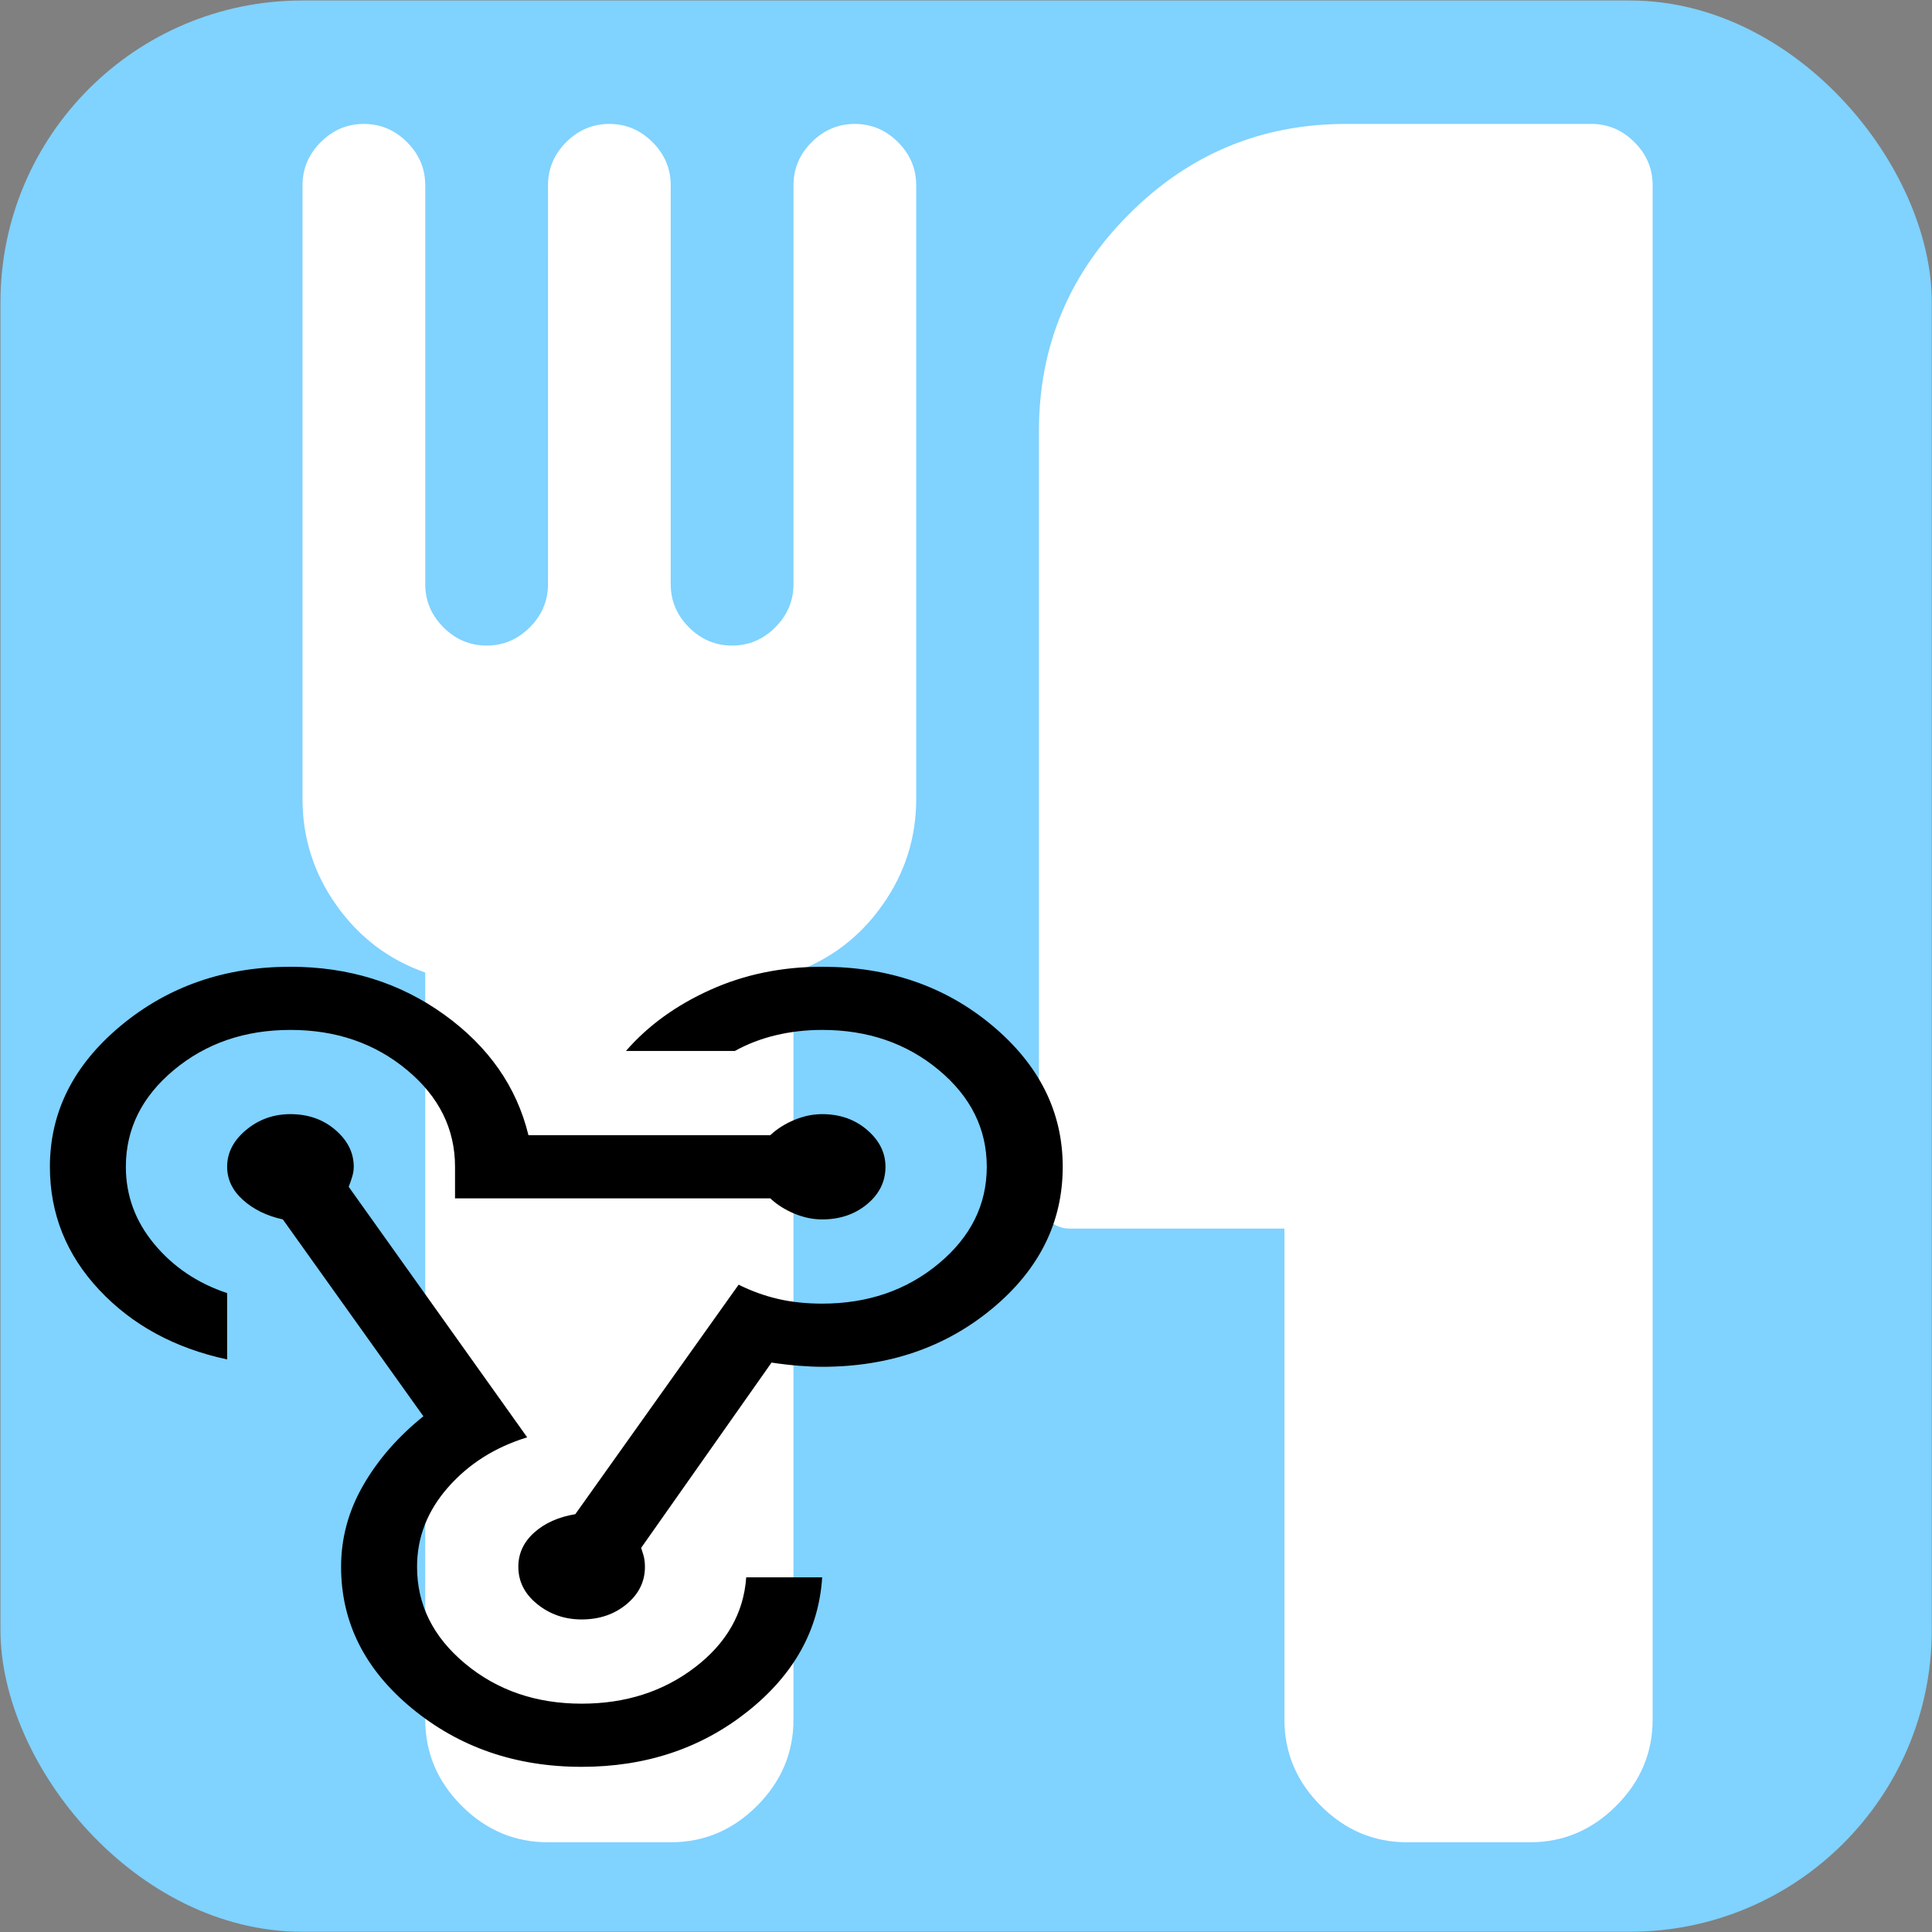 <?xml version="1.0" encoding="UTF-8" standalone="no"?>
<svg
   viewBox="0 0 1792 1792"
   version="1.1"
   id="svg271"
   sodipodi:docname="favicon-api.svg"
   xml:space="preserve"
   inkscape:version="1.2.1 (9c6d41e410, 2022-07-14, custom)"
   inkscape:export-filename="favicon-api.png"
   inkscape:export-xdpi="13.72"
   inkscape:export-ydpi="13.72"
   xmlns:inkscape="http://www.inkscape.org/namespaces/inkscape"
   xmlns:sodipodi="http://sodipodi.sourceforge.net/DTD/sodipodi-0.dtd"
   xmlns="http://www.w3.org/2000/svg"
   xmlns:svg="http://www.w3.org/2000/svg"><rect x="0" y="0" width="1792" height="1792" fill="#808080" stroke="none"/><defs
     id="defs275" /><sodipodi:namedview
     id="namedview273"
     pagecolor="#ffffff"
     bordercolor="#666666"
     borderopacity="1.0"
     inkscape:showpageshadow="2"
     inkscape:pageopacity="0.0"
     inkscape:pagecheckerboard="0"
     inkscape:deskcolor="#d1d1d1"
     showgrid="false"
     inkscape:zoom="0.42092096"
     inkscape:cx="898.03083"
     inkscape:cy="898.03083"
     inkscape:window-width="1920"
     inkscape:window-height="963"
     inkscape:window-x="0"
     inkscape:window-y="36"
     inkscape:window-maximized="1"
     inkscape:current-layer="svg271" /><rect
     rx="279.901"
     ry="279.892"
     height="1791.31"
     width="1791.366"
     y=".454"
     x=".431"
     fill="#0082c9"
     id="rect267"
     style="fill:#80d2ff;fill-opacity:1" /><path
     d="M849.816 171.872v569.224q0 54.254-31.574 98.725-31.574 44.471-82.271 62.259v692.852q0 46.249-33.798 80.047-33.798 33.798-80.047 33.798H508.282q-46.249 0-80.047-33.798-33.798-33.798-33.798-80.047V902.08q-50.697-17.788-82.271-62.259-31.574-44.471-31.574-98.725V171.872q0-23.125 16.899-40.024 16.899-16.899 40.024-16.899 23.125 0 40.024 16.899 16.899 16.899 16.899 40.024v369.996q0 23.125 16.899 40.024 16.899 16.899 40.024 16.899 23.125 0 40.024-16.899 16.899-16.899 16.899-40.024V171.872q0-23.125 16.899-40.024 16.899-16.899 40.024-16.899 23.125 0 40.024 16.899 16.899 16.899 16.899 40.024v369.996q0 23.125 16.899 40.024 16.899 16.899 40.024 16.899 23.125 0 40.024-16.899 16.899-16.899 16.899-40.024V171.872q0-23.125 16.899-40.024 16.899-16.899 40.024-16.899 23.125 0 40.024 16.899 16.899 16.899 16.899 40.024zm683.069 0V1594.932q0 46.249-33.798 80.047-33.798 33.798-80.047 33.798h-113.845q-46.249 0-80.047-33.798-33.798-33.798-33.798-80.047v-455.379H992.122q-11.562 0-20.012-8.45-8.449-8.449-8.449-20.012V399.562q0-117.402 83.605-201.007 83.605-83.605 201.007-83.605h227.69q23.125 0 40.024 16.899 16.899 16.899 16.899 40.024z"
     fill="#fff"
     id="path269" /><path
     d="m 269.399,896.703 q -91.595,0 -157.355,54.681 -65.76,54.681 -65.76,130.844 0,65.422 45.797,114.244 45.797,48.822 118.603,64.445 v -61.516 q -41.1,-13.67 -67.522,-45.405 -26.422,-31.734 -26.422,-71.769 0,-52.728 44.623,-89.833 44.623,-37.105 108.035,-37.105 63.412,0 108.035,37.105 44.623,37.105 44.623,89.833 v 29.293 h 292.399 q 9.394,8.788 22.312,14.159 12.917,5.37 25.834,5.37 24.66,0 41.687,-14.159 17.027,-14.158 17.027,-34.664 0,-19.529 -17.027,-34.176 -17.027,-14.647 -41.687,-14.647 -12.917,0 -25.834,5.37 -12.917,5.37 -22.312,14.158 H 490.165 Q 473.725,985.559 412.075,941.131 350.425,896.703 269.399,896.703 Z m 493.202,0 q -56.366,0 -103.925,21.482 -47.559,21.482 -78.09,56.634 h 100.989 q 17.614,-9.764 38.164,-14.647 20.55,-4.882 42.862,-4.882 63.412,0 108.035,37.105 44.623,37.105 44.623,89.833 0,52.728 -44.623,89.833 -44.623,37.105 -108.035,37.105 -22.312,0 -41.1,-4.394 -18.789,-4.394 -36.403,-13.182 l -151.484,212.865 q -23.486,3.906 -38.164,17.088 -14.679,13.182 -14.679,31.735 0,20.505 17.614,34.664 17.614,14.158 41.1,14.158 24.66,0 41.687,-14.158 17.027,-14.159 17.027,-34.664 0,-3.906 -0.587,-7.323 -0.587,-3.417 -2.936,-10.253 l 120.952,-171.854 q 12.917,1.953 25.247,2.929 12.33,0.977 21.724,0.977 92.769,0 157.942,-54.193 65.173,-54.193 65.173,-131.332 0,-76.163 -65.173,-130.844 -65.173,-54.681 -157.942,-54.681 z M 269.399,1033.405 q -23.486,0 -41.1,14.647 -17.614,14.647 -17.614,34.176 0,17.576 14.679,30.758 14.679,13.182 36.99,18.064 l 130.346,182.595 q -35.229,28.317 -55.779,63.957 -20.55,35.64 -20.55,75.674 0,77.139 65.76,131.332 65.76,54.193 157.355,54.193 89.246,0 153.832,-51.263 64.586,-51.263 69.283,-124.497 h -70.457 q -3.523,49.799 -47.559,83.486 -44.036,33.687 -105.099,33.687 -63.412,0 -108.035,-37.105 -44.623,-37.105 -44.623,-89.833 0,-41.011 28.77,-73.722 28.77,-32.711 73.393,-46.381 L 323.416,1100.78 q 2.349,-5.859 3.523,-10.253 1.174,-4.394 1.174,-8.3 0,-19.529 -17.027,-34.176 -17.027,-14.647 -41.687,-14.647 z"
     id="path317"
     style="stroke-width:21.416" /></svg>
